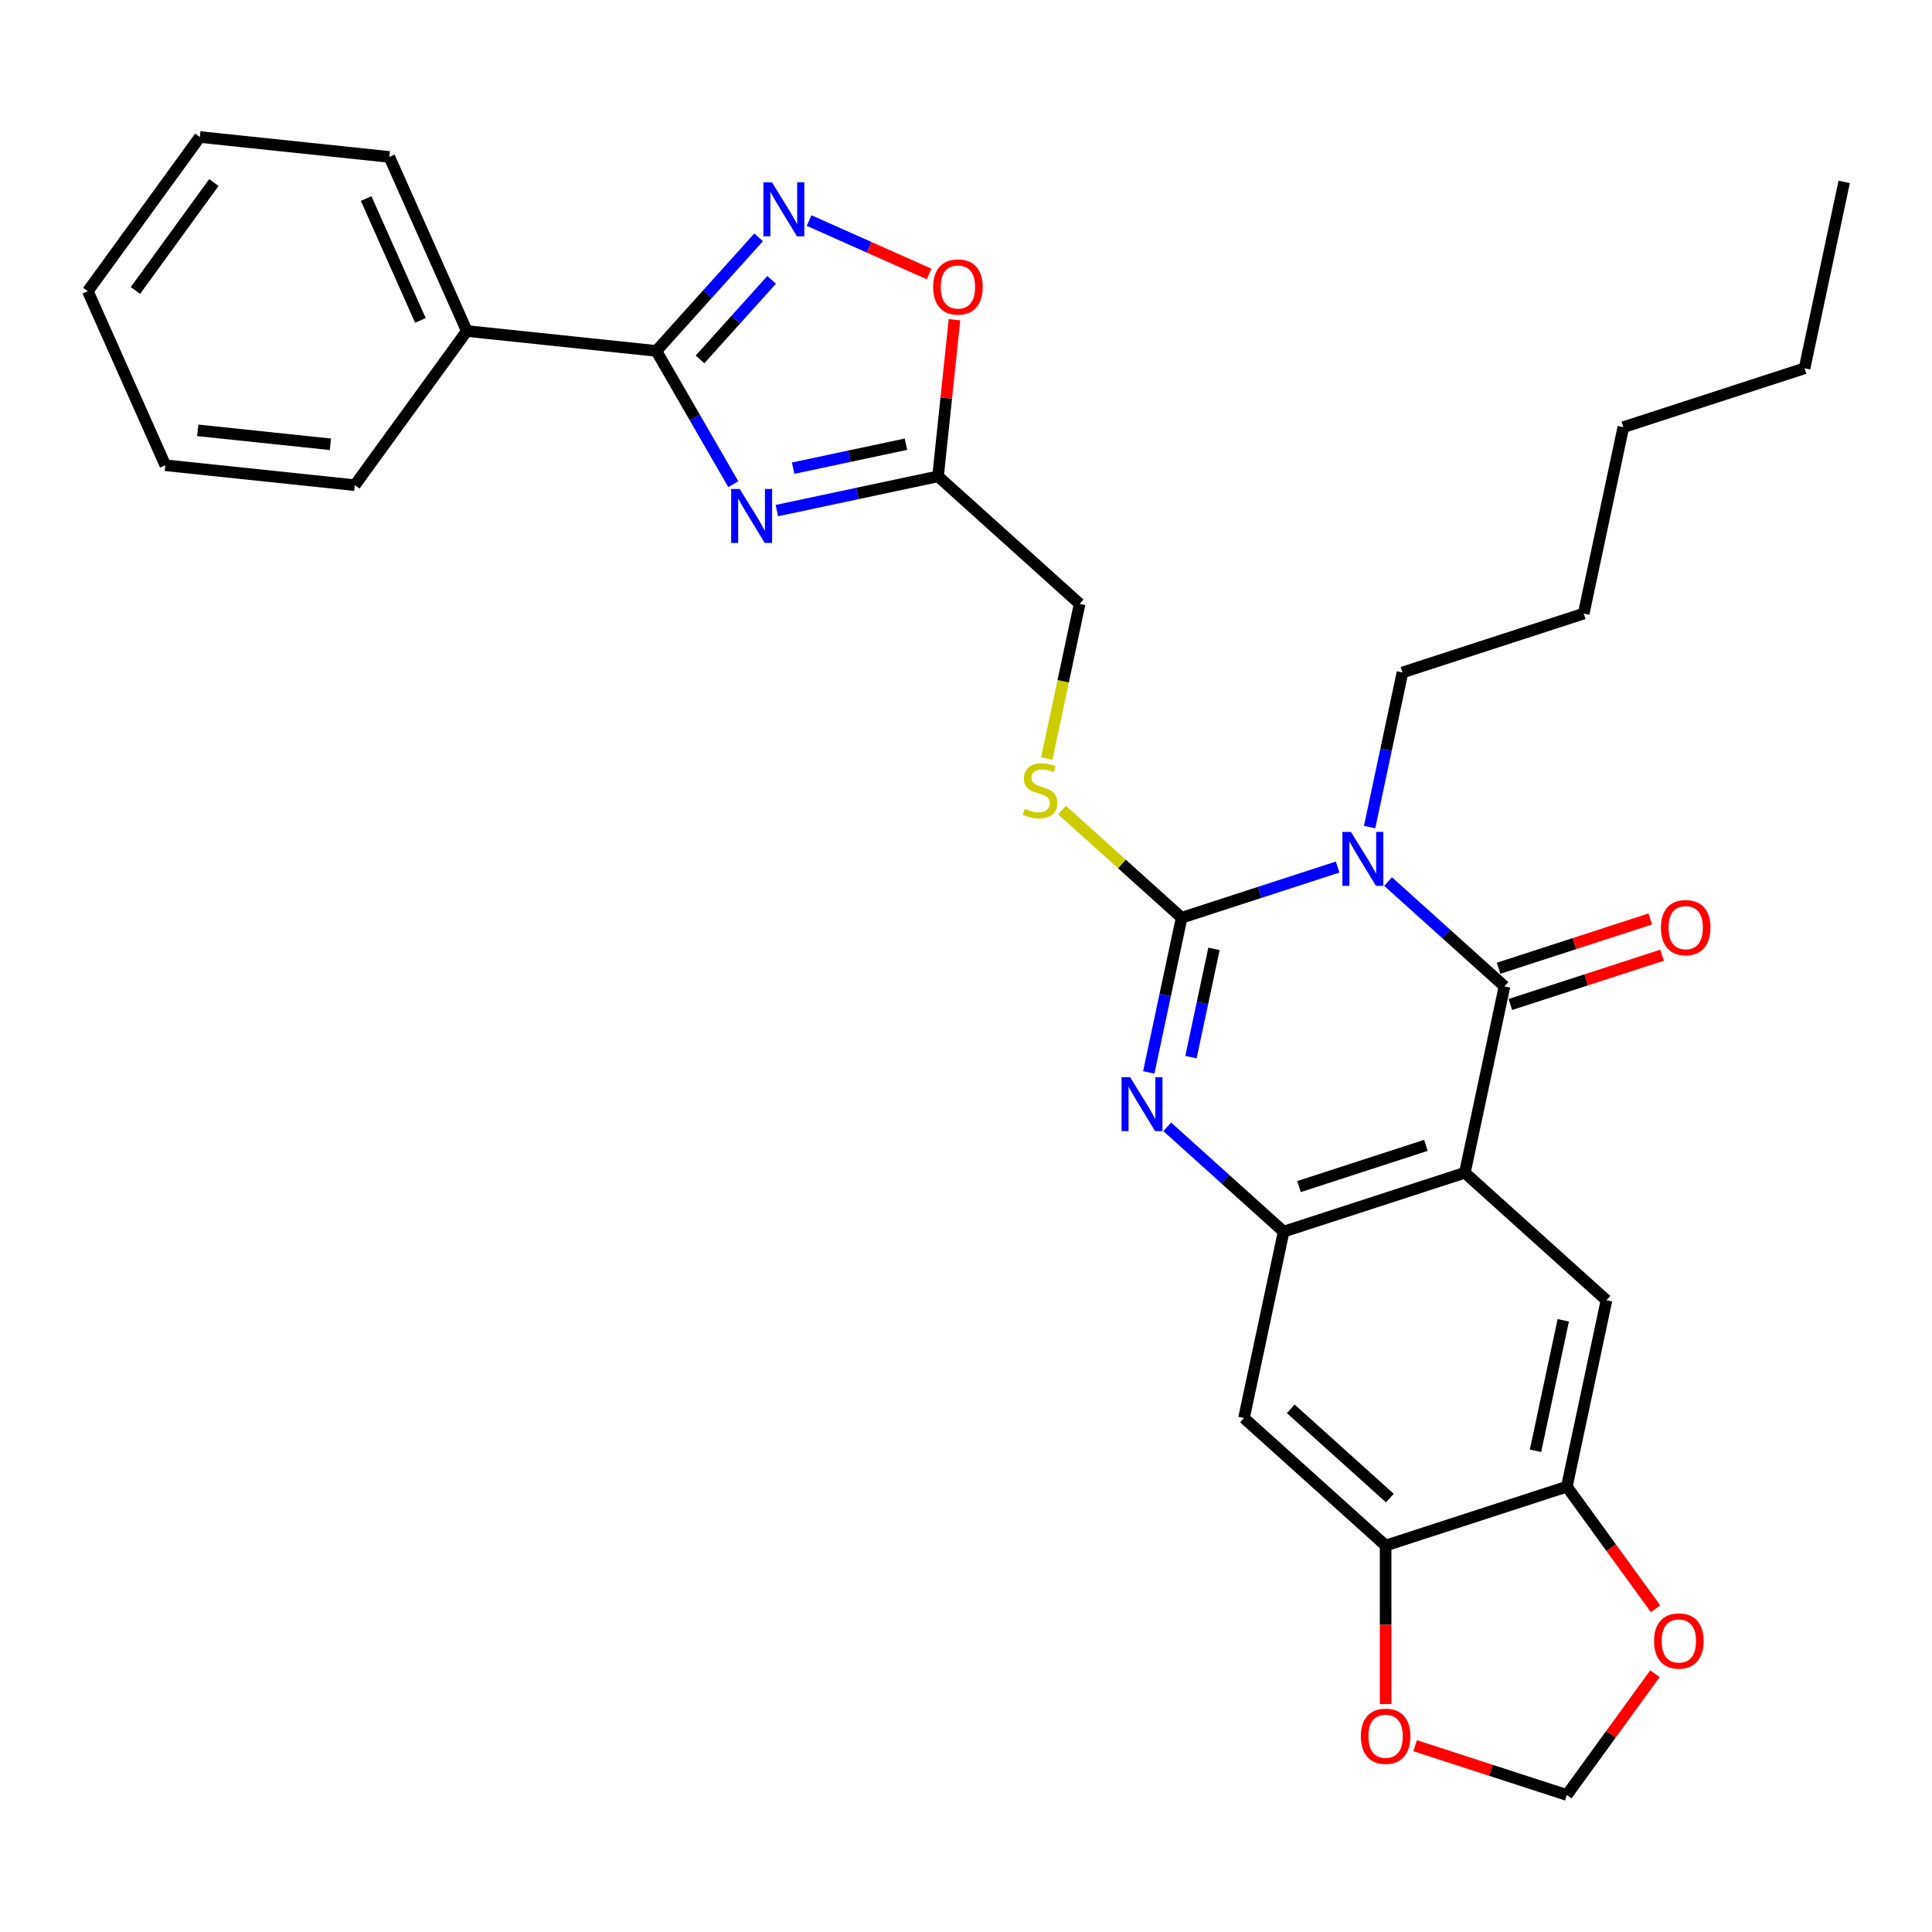 <?xml version='1.0' encoding='iso-8859-1'?>
<svg version='1.1' baseProfile='full'
              xmlns='http://www.w3.org/2000/svg'
                      xmlns:rdkit='http://www.rdkit.org/xml'
                      xmlns:xlink='http://www.w3.org/1999/xlink'
                  xml:space='preserve'
width='1000px' height='1000px' viewBox='0 0 1000 1000'>
<!-- END OF HEADER -->
<rect style='opacity:1.0;fill:#FFFFFF;stroke:none' width='1000' height='1000' x='0' y='0'> </rect>
<path class='bond-0' d='M 692.357,448.788 L 651.984,461.906' style='fill:none;fill-rule:evenodd;stroke:#0000FF;stroke-width:6px;stroke-linecap:butt;stroke-linejoin:miter;stroke-opacity:1' />
<path class='bond-0' d='M 651.984,461.906 L 611.611,475.024' style='fill:none;fill-rule:evenodd;stroke:#000000;stroke-width:6px;stroke-linecap:butt;stroke-linejoin:miter;stroke-opacity:1' />
<path class='bond-1' d='M 718.475,456.303 L 748.594,483.423' style='fill:none;fill-rule:evenodd;stroke:#0000FF;stroke-width:6px;stroke-linecap:butt;stroke-linejoin:miter;stroke-opacity:1' />
<path class='bond-1' d='M 748.594,483.423 L 778.714,510.543' style='fill:none;fill-rule:evenodd;stroke:#000000;stroke-width:6px;stroke-linecap:butt;stroke-linejoin:miter;stroke-opacity:1' />
<path class='bond-21' d='M 708.909,428.113 L 717.416,388.091' style='fill:none;fill-rule:evenodd;stroke:#0000FF;stroke-width:6px;stroke-linecap:butt;stroke-linejoin:miter;stroke-opacity:1' />
<path class='bond-21' d='M 717.416,388.091 L 725.923,348.068' style='fill:none;fill-rule:evenodd;stroke:#000000;stroke-width:6px;stroke-linecap:butt;stroke-linejoin:miter;stroke-opacity:1' />
<path class='bond-3' d='M 611.611,475.024 L 603.104,515.046' style='fill:none;fill-rule:evenodd;stroke:#000000;stroke-width:6px;stroke-linecap:butt;stroke-linejoin:miter;stroke-opacity:1' />
<path class='bond-3' d='M 603.104,515.046 L 594.597,555.069' style='fill:none;fill-rule:evenodd;stroke:#0000FF;stroke-width:6px;stroke-linecap:butt;stroke-linejoin:miter;stroke-opacity:1' />
<path class='bond-3' d='M 628.355,491.132 L 622.4,519.148' style='fill:none;fill-rule:evenodd;stroke:#000000;stroke-width:6px;stroke-linecap:butt;stroke-linejoin:miter;stroke-opacity:1' />
<path class='bond-3' d='M 622.4,519.148 L 616.445,547.163' style='fill:none;fill-rule:evenodd;stroke:#0000FF;stroke-width:6px;stroke-linecap:butt;stroke-linejoin:miter;stroke-opacity:1' />
<path class='bond-14' d='M 611.611,475.024 L 580.673,447.167' style='fill:none;fill-rule:evenodd;stroke:#000000;stroke-width:6px;stroke-linecap:butt;stroke-linejoin:miter;stroke-opacity:1' />
<path class='bond-14' d='M 580.673,447.167 L 549.735,419.31' style='fill:none;fill-rule:evenodd;stroke:#CCCC00;stroke-width:6px;stroke-linecap:butt;stroke-linejoin:miter;stroke-opacity:1' />
<path class='bond-2' d='M 778.714,510.543 L 758.207,607.019' style='fill:none;fill-rule:evenodd;stroke:#000000;stroke-width:6px;stroke-linecap:butt;stroke-linejoin:miter;stroke-opacity:1' />
<path class='bond-15' d='M 781.762,519.923 L 821.02,507.167' style='fill:none;fill-rule:evenodd;stroke:#000000;stroke-width:6px;stroke-linecap:butt;stroke-linejoin:miter;stroke-opacity:1' />
<path class='bond-15' d='M 821.02,507.167 L 860.278,494.412' style='fill:none;fill-rule:evenodd;stroke:#FF0000;stroke-width:6px;stroke-linecap:butt;stroke-linejoin:miter;stroke-opacity:1' />
<path class='bond-15' d='M 775.666,501.162 L 814.924,488.406' style='fill:none;fill-rule:evenodd;stroke:#000000;stroke-width:6px;stroke-linecap:butt;stroke-linejoin:miter;stroke-opacity:1' />
<path class='bond-15' d='M 814.924,488.406 L 854.183,475.651' style='fill:none;fill-rule:evenodd;stroke:#FF0000;stroke-width:6px;stroke-linecap:butt;stroke-linejoin:miter;stroke-opacity:1' />
<path class='bond-5' d='M 758.207,607.019 L 664.402,637.498' style='fill:none;fill-rule:evenodd;stroke:#000000;stroke-width:6px;stroke-linecap:butt;stroke-linejoin:miter;stroke-opacity:1' />
<path class='bond-5' d='M 738.041,592.83 L 672.377,614.166' style='fill:none;fill-rule:evenodd;stroke:#000000;stroke-width:6px;stroke-linecap:butt;stroke-linejoin:miter;stroke-opacity:1' />
<path class='bond-9' d='M 758.207,607.019 L 831.505,673.017' style='fill:none;fill-rule:evenodd;stroke:#000000;stroke-width:6px;stroke-linecap:butt;stroke-linejoin:miter;stroke-opacity:1' />
<path class='bond-31' d='M 604.163,583.259 L 634.283,610.379' style='fill:none;fill-rule:evenodd;stroke:#0000FF;stroke-width:6px;stroke-linecap:butt;stroke-linejoin:miter;stroke-opacity:1' />
<path class='bond-31' d='M 634.283,610.379 L 664.402,637.498' style='fill:none;fill-rule:evenodd;stroke:#000000;stroke-width:6px;stroke-linecap:butt;stroke-linejoin:miter;stroke-opacity:1' />
<path class='bond-4' d='M 402.105,264.283 L 443.813,255.417' style='fill:none;fill-rule:evenodd;stroke:#0000FF;stroke-width:6px;stroke-linecap:butt;stroke-linejoin:miter;stroke-opacity:1' />
<path class='bond-4' d='M 443.813,255.417 L 485.522,246.552' style='fill:none;fill-rule:evenodd;stroke:#000000;stroke-width:6px;stroke-linecap:butt;stroke-linejoin:miter;stroke-opacity:1' />
<path class='bond-4' d='M 410.516,242.328 L 439.712,236.122' style='fill:none;fill-rule:evenodd;stroke:#0000FF;stroke-width:6px;stroke-linecap:butt;stroke-linejoin:miter;stroke-opacity:1' />
<path class='bond-4' d='M 439.712,236.122 L 468.908,229.916' style='fill:none;fill-rule:evenodd;stroke:#000000;stroke-width:6px;stroke-linecap:butt;stroke-linejoin:miter;stroke-opacity:1' />
<path class='bond-6' d='M 379.559,250.627 L 359.644,216.134' style='fill:none;fill-rule:evenodd;stroke:#0000FF;stroke-width:6px;stroke-linecap:butt;stroke-linejoin:miter;stroke-opacity:1' />
<path class='bond-6' d='M 359.644,216.134 L 339.73,181.641' style='fill:none;fill-rule:evenodd;stroke:#000000;stroke-width:6px;stroke-linecap:butt;stroke-linejoin:miter;stroke-opacity:1' />
<path class='bond-11' d='M 664.402,637.498 L 643.896,733.975' style='fill:none;fill-rule:evenodd;stroke:#000000;stroke-width:6px;stroke-linecap:butt;stroke-linejoin:miter;stroke-opacity:1' />
<path class='bond-19' d='M 339.73,181.641 L 241.638,171.331' style='fill:none;fill-rule:evenodd;stroke:#000000;stroke-width:6px;stroke-linecap:butt;stroke-linejoin:miter;stroke-opacity:1' />
<path class='bond-34' d='M 339.73,181.641 L 366.199,152.244' style='fill:none;fill-rule:evenodd;stroke:#000000;stroke-width:6px;stroke-linecap:butt;stroke-linejoin:miter;stroke-opacity:1' />
<path class='bond-34' d='M 366.199,152.244 L 392.668,122.846' style='fill:none;fill-rule:evenodd;stroke:#0000FF;stroke-width:6px;stroke-linecap:butt;stroke-linejoin:miter;stroke-opacity:1' />
<path class='bond-34' d='M 362.33,186.021 L 380.859,165.443' style='fill:none;fill-rule:evenodd;stroke:#000000;stroke-width:6px;stroke-linecap:butt;stroke-linejoin:miter;stroke-opacity:1' />
<path class='bond-34' d='M 380.859,165.443 L 399.387,144.865' style='fill:none;fill-rule:evenodd;stroke:#0000FF;stroke-width:6px;stroke-linecap:butt;stroke-linejoin:miter;stroke-opacity:1' />
<path class='bond-7' d='M 418.786,114.157 L 449.844,127.985' style='fill:none;fill-rule:evenodd;stroke:#0000FF;stroke-width:6px;stroke-linecap:butt;stroke-linejoin:miter;stroke-opacity:1' />
<path class='bond-7' d='M 449.844,127.985 L 480.902,141.813' style='fill:none;fill-rule:evenodd;stroke:#FF0000;stroke-width:6px;stroke-linecap:butt;stroke-linejoin:miter;stroke-opacity:1' />
<path class='bond-8' d='M 485.522,246.552 L 558.82,312.55' style='fill:none;fill-rule:evenodd;stroke:#000000;stroke-width:6px;stroke-linecap:butt;stroke-linejoin:miter;stroke-opacity:1' />
<path class='bond-10' d='M 485.522,246.552 L 489.783,206.018' style='fill:none;fill-rule:evenodd;stroke:#000000;stroke-width:6px;stroke-linecap:butt;stroke-linejoin:miter;stroke-opacity:1' />
<path class='bond-10' d='M 489.783,206.018 L 494.043,165.484' style='fill:none;fill-rule:evenodd;stroke:#FF0000;stroke-width:6px;stroke-linecap:butt;stroke-linejoin:miter;stroke-opacity:1' />
<path class='bond-12' d='M 831.505,673.017 L 810.998,769.494' style='fill:none;fill-rule:evenodd;stroke:#000000;stroke-width:6px;stroke-linecap:butt;stroke-linejoin:miter;stroke-opacity:1' />
<path class='bond-12' d='M 809.134,683.387 L 794.779,750.921' style='fill:none;fill-rule:evenodd;stroke:#000000;stroke-width:6px;stroke-linecap:butt;stroke-linejoin:miter;stroke-opacity:1' />
<path class='bond-13' d='M 643.896,733.975 L 717.194,799.973' style='fill:none;fill-rule:evenodd;stroke:#000000;stroke-width:6px;stroke-linecap:butt;stroke-linejoin:miter;stroke-opacity:1' />
<path class='bond-13' d='M 668.09,729.215 L 719.398,775.414' style='fill:none;fill-rule:evenodd;stroke:#000000;stroke-width:6px;stroke-linecap:butt;stroke-linejoin:miter;stroke-opacity:1' />
<path class='bond-16' d='M 810.998,769.494 L 833.959,801.096' style='fill:none;fill-rule:evenodd;stroke:#000000;stroke-width:6px;stroke-linecap:butt;stroke-linejoin:miter;stroke-opacity:1' />
<path class='bond-16' d='M 833.959,801.096 L 856.919,832.699' style='fill:none;fill-rule:evenodd;stroke:#FF0000;stroke-width:6px;stroke-linecap:butt;stroke-linejoin:miter;stroke-opacity:1' />
<path class='bond-32' d='M 810.998,769.494 L 717.194,799.973' style='fill:none;fill-rule:evenodd;stroke:#000000;stroke-width:6px;stroke-linecap:butt;stroke-linejoin:miter;stroke-opacity:1' />
<path class='bond-17' d='M 717.194,799.973 L 717.194,840.994' style='fill:none;fill-rule:evenodd;stroke:#000000;stroke-width:6px;stroke-linecap:butt;stroke-linejoin:miter;stroke-opacity:1' />
<path class='bond-17' d='M 717.194,840.994 L 717.194,882.015' style='fill:none;fill-rule:evenodd;stroke:#FF0000;stroke-width:6px;stroke-linecap:butt;stroke-linejoin:miter;stroke-opacity:1' />
<path class='bond-20' d='M 541.798,392.634 L 550.309,352.592' style='fill:none;fill-rule:evenodd;stroke:#CCCC00;stroke-width:6px;stroke-linecap:butt;stroke-linejoin:miter;stroke-opacity:1' />
<path class='bond-20' d='M 550.309,352.592 L 558.82,312.55' style='fill:none;fill-rule:evenodd;stroke:#000000;stroke-width:6px;stroke-linecap:butt;stroke-linejoin:miter;stroke-opacity:1' />
<path class='bond-18' d='M 856.604,866.313 L 833.801,897.698' style='fill:none;fill-rule:evenodd;stroke:#FF0000;stroke-width:6px;stroke-linecap:butt;stroke-linejoin:miter;stroke-opacity:1' />
<path class='bond-18' d='M 833.801,897.698 L 810.998,929.084' style='fill:none;fill-rule:evenodd;stroke:#000000;stroke-width:6px;stroke-linecap:butt;stroke-linejoin:miter;stroke-opacity:1' />
<path class='bond-33' d='M 732.482,903.572 L 771.74,916.328' style='fill:none;fill-rule:evenodd;stroke:#FF0000;stroke-width:6px;stroke-linecap:butt;stroke-linejoin:miter;stroke-opacity:1' />
<path class='bond-33' d='M 771.74,916.328 L 810.998,929.084' style='fill:none;fill-rule:evenodd;stroke:#000000;stroke-width:6px;stroke-linecap:butt;stroke-linejoin:miter;stroke-opacity:1' />
<path class='bond-22' d='M 241.638,171.331 L 201.521,81.226' style='fill:none;fill-rule:evenodd;stroke:#000000;stroke-width:6px;stroke-linecap:butt;stroke-linejoin:miter;stroke-opacity:1' />
<path class='bond-22' d='M 217.599,165.839 L 189.517,102.765' style='fill:none;fill-rule:evenodd;stroke:#000000;stroke-width:6px;stroke-linecap:butt;stroke-linejoin:miter;stroke-opacity:1' />
<path class='bond-23' d='M 241.638,171.331 L 183.664,251.126' style='fill:none;fill-rule:evenodd;stroke:#000000;stroke-width:6px;stroke-linecap:butt;stroke-linejoin:miter;stroke-opacity:1' />
<path class='bond-24' d='M 725.923,348.068 L 819.727,317.589' style='fill:none;fill-rule:evenodd;stroke:#000000;stroke-width:6px;stroke-linecap:butt;stroke-linejoin:miter;stroke-opacity:1' />
<path class='bond-29' d='M 201.521,81.226 L 103.429,70.916' style='fill:none;fill-rule:evenodd;stroke:#000000;stroke-width:6px;stroke-linecap:butt;stroke-linejoin:miter;stroke-opacity:1' />
<path class='bond-28' d='M 183.664,251.126 L 85.572,240.816' style='fill:none;fill-rule:evenodd;stroke:#000000;stroke-width:6px;stroke-linecap:butt;stroke-linejoin:miter;stroke-opacity:1' />
<path class='bond-28' d='M 171.012,229.961 L 102.348,222.744' style='fill:none;fill-rule:evenodd;stroke:#000000;stroke-width:6px;stroke-linecap:butt;stroke-linejoin:miter;stroke-opacity:1' />
<path class='bond-26' d='M 819.727,317.589 L 840.234,221.113' style='fill:none;fill-rule:evenodd;stroke:#000000;stroke-width:6px;stroke-linecap:butt;stroke-linejoin:miter;stroke-opacity:1' />
<path class='bond-25' d='M 934.039,190.634 L 840.234,221.113' style='fill:none;fill-rule:evenodd;stroke:#000000;stroke-width:6px;stroke-linecap:butt;stroke-linejoin:miter;stroke-opacity:1' />
<path class='bond-27' d='M 934.039,190.634 L 954.545,94.157' style='fill:none;fill-rule:evenodd;stroke:#000000;stroke-width:6px;stroke-linecap:butt;stroke-linejoin:miter;stroke-opacity:1' />
<path class='bond-30' d='M 85.572,240.816 L 45.455,150.711' style='fill:none;fill-rule:evenodd;stroke:#000000;stroke-width:6px;stroke-linecap:butt;stroke-linejoin:miter;stroke-opacity:1' />
<path class='bond-35' d='M 103.429,70.916 L 45.455,150.711' style='fill:none;fill-rule:evenodd;stroke:#000000;stroke-width:6px;stroke-linecap:butt;stroke-linejoin:miter;stroke-opacity:1' />
<path class='bond-35' d='M 110.692,94.48 L 70.11,150.337' style='fill:none;fill-rule:evenodd;stroke:#000000;stroke-width:6px;stroke-linecap:butt;stroke-linejoin:miter;stroke-opacity:1' />
<path  class='atom-0' d='M 699.242 430.579
L 708.395 445.374
Q 709.302 446.833, 710.762 449.477
Q 712.222 452.12, 712.3 452.278
L 712.3 430.579
L 716.009 430.579
L 716.009 458.511
L 712.182 458.511
L 702.358 442.336
Q 701.214 440.442, 699.991 438.272
Q 698.808 436.102, 698.453 435.431
L 698.453 458.511
L 694.823 458.511
L 694.823 430.579
L 699.242 430.579
' fill='#0000FF'/>
<path  class='atom-4' d='M 584.93 557.534
L 594.083 572.329
Q 594.991 573.789, 596.45 576.432
Q 597.91 579.076, 597.989 579.233
L 597.989 557.534
L 601.698 557.534
L 601.698 585.467
L 597.871 585.467
L 588.047 569.291
Q 586.903 567.398, 585.68 565.228
Q 584.496 563.058, 584.141 562.387
L 584.141 585.467
L 580.512 585.467
L 580.512 557.534
L 584.93 557.534
' fill='#0000FF'/>
<path  class='atom-5' d='M 382.871 253.092
L 392.024 267.887
Q 392.932 269.347, 394.392 271.99
Q 395.851 274.634, 395.93 274.791
L 395.93 253.092
L 399.639 253.092
L 399.639 281.025
L 395.812 281.025
L 385.988 264.849
Q 384.844 262.956, 383.621 260.786
Q 382.437 258.616, 382.082 257.945
L 382.082 281.025
L 378.453 281.025
L 378.453 253.092
L 382.871 253.092
' fill='#0000FF'/>
<path  class='atom-8' d='M 399.553 94.377
L 408.706 109.171
Q 409.613 110.631, 411.073 113.275
Q 412.533 115.918, 412.612 116.076
L 412.612 94.377
L 416.32 94.377
L 416.32 122.309
L 412.494 122.309
L 402.67 106.134
Q 401.526 104.24, 400.303 102.07
Q 399.119 99.9, 398.764 99.229
L 398.764 122.309
L 395.134 122.309
L 395.134 94.377
L 399.553 94.377
' fill='#0000FF'/>
<path  class='atom-11' d='M 483.01 148.539
Q 483.01 141.832, 486.324 138.084
Q 489.638 134.336, 495.832 134.336
Q 502.026 134.336, 505.34 138.084
Q 508.654 141.832, 508.654 148.539
Q 508.654 155.325, 505.301 159.191
Q 501.947 163.018, 495.832 163.018
Q 489.678 163.018, 486.324 159.191
Q 483.01 155.364, 483.01 148.539
M 495.832 159.862
Q 500.093 159.862, 502.381 157.021
Q 504.709 154.141, 504.709 148.539
Q 504.709 143.055, 502.381 140.293
Q 500.093 137.492, 495.832 137.492
Q 491.571 137.492, 489.244 140.254
Q 486.955 143.016, 486.955 148.539
Q 486.955 154.181, 489.244 157.021
Q 491.571 159.862, 495.832 159.862
' fill='#FF0000'/>
<path  class='atom-15' d='M 530.423 418.613
Q 530.739 418.732, 532.04 419.284
Q 533.342 419.836, 534.763 420.191
Q 536.222 420.507, 537.643 420.507
Q 540.286 420.507, 541.825 419.245
Q 543.363 417.943, 543.363 415.694
Q 543.363 414.155, 542.574 413.208
Q 541.825 412.261, 540.641 411.749
Q 539.458 411.236, 537.485 410.644
Q 534.999 409.894, 533.5 409.184
Q 532.04 408.474, 530.975 406.975
Q 529.949 405.476, 529.949 402.951
Q 529.949 399.439, 532.317 397.269
Q 534.723 395.099, 539.458 395.099
Q 542.693 395.099, 546.362 396.638
L 545.454 399.676
Q 542.101 398.295, 539.576 398.295
Q 536.854 398.295, 535.354 399.439
Q 533.855 400.544, 533.895 402.477
Q 533.895 403.976, 534.644 404.884
Q 535.433 405.791, 536.538 406.304
Q 537.682 406.817, 539.576 407.409
Q 542.101 408.198, 543.6 408.987
Q 545.099 409.776, 546.165 411.393
Q 547.269 412.972, 547.269 415.694
Q 547.269 419.56, 544.665 421.651
Q 542.101 423.703, 537.801 423.703
Q 535.315 423.703, 533.421 423.15
Q 531.567 422.637, 529.358 421.73
L 530.423 418.613
' fill='#CCCC00'/>
<path  class='atom-16' d='M 859.696 480.143
Q 859.696 473.436, 863.01 469.688
Q 866.324 465.94, 872.518 465.94
Q 878.713 465.94, 882.027 469.688
Q 885.341 473.436, 885.341 480.143
Q 885.341 486.929, 881.987 490.795
Q 878.634 494.622, 872.518 494.622
Q 866.364 494.622, 863.01 490.795
Q 859.696 486.968, 859.696 480.143
M 872.518 491.466
Q 876.779 491.466, 879.068 488.625
Q 881.395 485.745, 881.395 480.143
Q 881.395 474.659, 879.068 471.897
Q 876.779 469.096, 872.518 469.096
Q 868.258 469.096, 865.93 471.858
Q 863.642 474.619, 863.642 480.143
Q 863.642 485.784, 865.93 488.625
Q 868.258 491.466, 872.518 491.466
' fill='#FF0000'/>
<path  class='atom-17' d='M 856.15 849.368
Q 856.15 842.661, 859.465 838.913
Q 862.779 835.165, 868.973 835.165
Q 875.167 835.165, 878.481 838.913
Q 881.795 842.661, 881.795 849.368
Q 881.795 856.154, 878.441 860.02
Q 875.088 863.847, 868.973 863.847
Q 862.818 863.847, 859.465 860.02
Q 856.15 856.193, 856.15 849.368
M 868.973 860.691
Q 873.234 860.691, 875.522 857.85
Q 877.85 854.97, 877.85 849.368
Q 877.85 843.884, 875.522 841.122
Q 873.234 838.321, 868.973 838.321
Q 864.712 838.321, 862.384 841.083
Q 860.096 843.844, 860.096 849.368
Q 860.096 855.009, 862.384 857.85
Q 864.712 860.691, 868.973 860.691
' fill='#FF0000'/>
<path  class='atom-18' d='M 704.371 898.684
Q 704.371 891.977, 707.685 888.229
Q 710.999 884.481, 717.194 884.481
Q 723.388 884.481, 726.702 888.229
Q 730.016 891.977, 730.016 898.684
Q 730.016 905.47, 726.662 909.336
Q 723.309 913.163, 717.194 913.163
Q 711.039 913.163, 707.685 909.336
Q 704.371 905.509, 704.371 898.684
M 717.194 910.007
Q 721.454 910.007, 723.743 907.166
Q 726.07 904.286, 726.07 898.684
Q 726.07 893.2, 723.743 890.438
Q 721.454 887.637, 717.194 887.637
Q 712.933 887.637, 710.605 890.399
Q 708.317 893.16, 708.317 898.684
Q 708.317 904.325, 710.605 907.166
Q 712.933 910.007, 717.194 910.007
' fill='#FF0000'/>
</svg>
